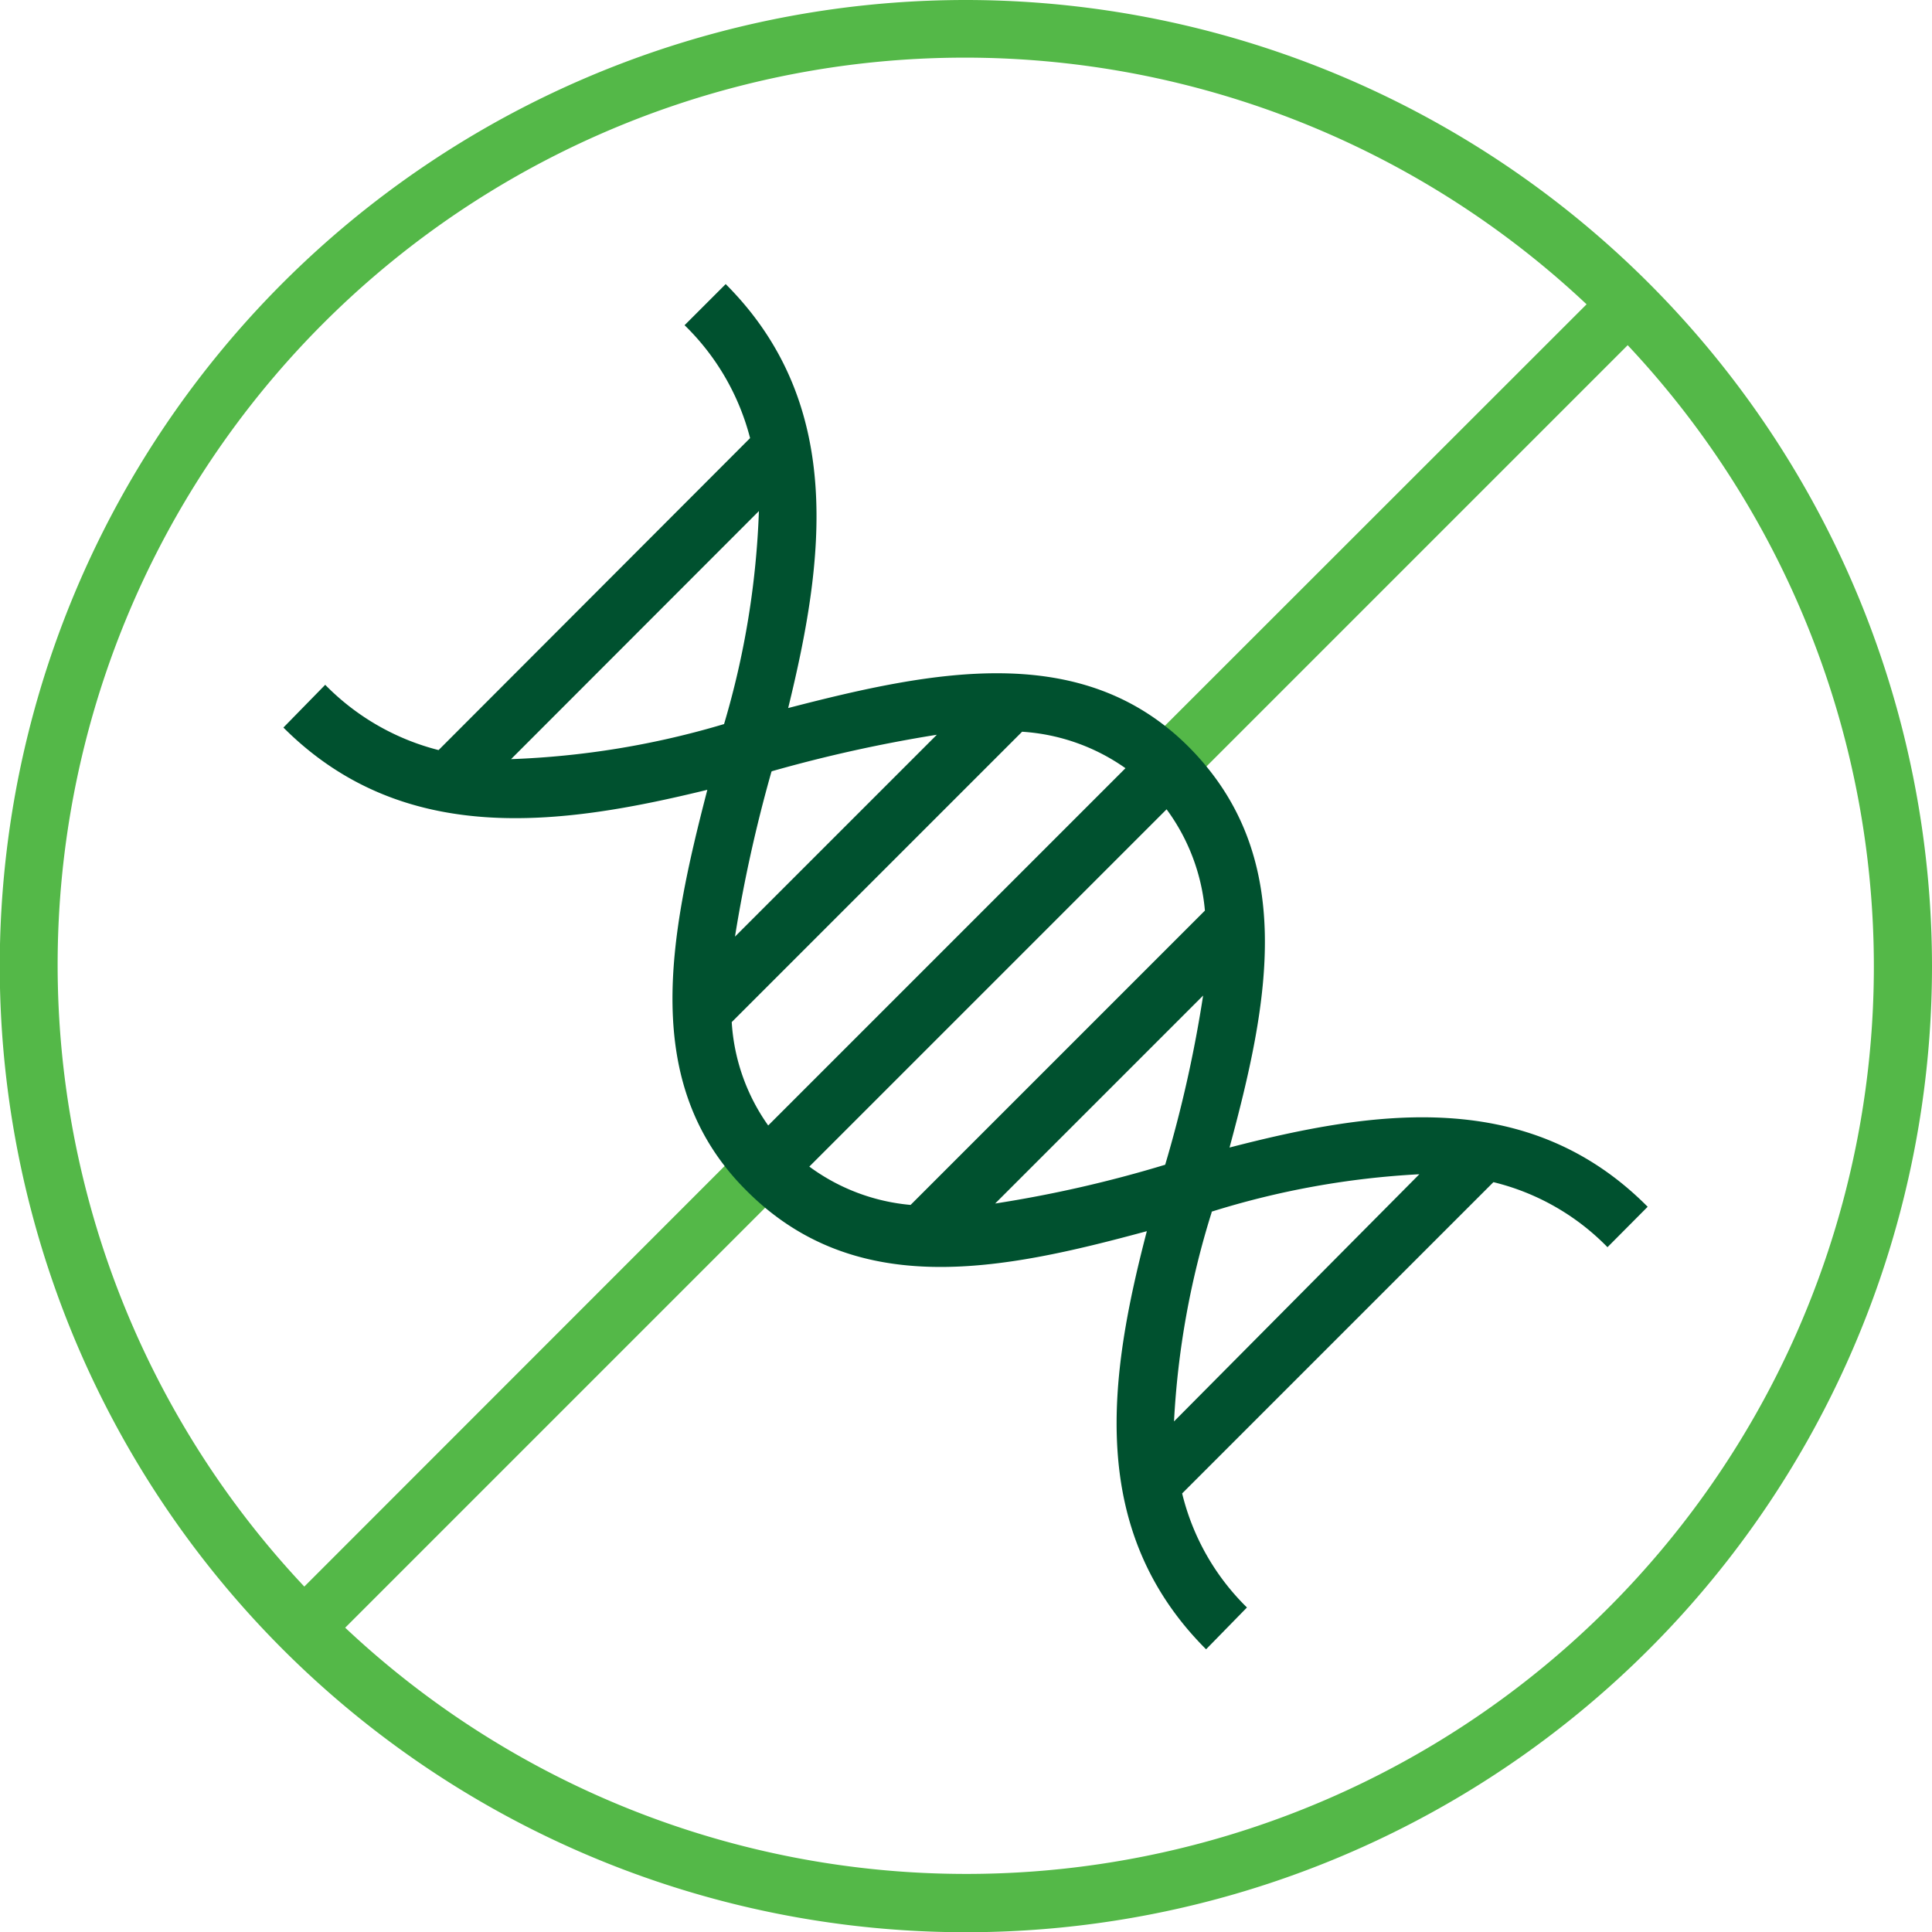 <svg xmlns="http://www.w3.org/2000/svg" id="Layer_1" data-name="Layer 1" viewBox="0 0 83.17 83.17"><defs><style>.cls-1{fill:#54b848;}.cls-2{fill:#00512f;}</style></defs><path class="cls-1" d="M41.58.0A41.59 41.59.0 1083.17 41.58 41.62 41.62.0 0041.58.0zm0 80.67a39 39 0 01-26.72-10.6L34.28 50.65l-1.77-1.77L13.1 68.3A39.05 39.05.0 0168.3 13.1L48.88 32.51l1.77 1.77L70.07 14.86A39.06 39.06.0 0141.58 80.67z"/><path class="cls-2" d="M51.92 71c-5.17-5.17-4.16-11.82-2.55-18-6.24 1.69-12.53 3-17.26-1.77-4.58-4.58-3.29-10.94-1.66-17.23-6.34 1.55-13.09 2.48-18.25-2.68L14 29.48a10.42 10.42.0 004.88 2.81L32.29 18.86A10.39 10.39.0 0029.47 14l1.77-1.77c5.17 5.17 4.24 11.92 2.69 18.25 6.29-1.63 12.65-2.91 17.23 1.66 4.72 4.73 3.46 11 1.77 17.26 6.22-1.61 12.87-2.62 18 2.55L69.2 53.69a10.25 10.25.0 00-4.91-2.8l-13.4 13.4a10.26 10.26.0 002.79 4.91zm.24-18.81a36.3 36.3.0 00-1.62 9L61.1 50.55A36.19 36.19.0 0052.16 52.16zM34.84 50.22a8.62 8.62.0 004.36 1.65L51.87 39.2a8.62 8.62.0 00-1.65-4.36zm17-7.41-9 9a53.25 53.25.0 007.32-1.67A55.11 55.11.0 0051.8 42.81zM31.5 44a8.57 8.57.0 001.57 4.45L48.45 33.07A8.66 8.66.0 0044 31.5zm1.71-10.78h0a62 62 0 00-1.57 7.1l8.69-8.69a61.49 61.49.0 00-7.1 1.57zM22 32.68a36.6 36.6.0 009.17-1.51A36.66 36.66.0 0032.67 22z"/></svg>